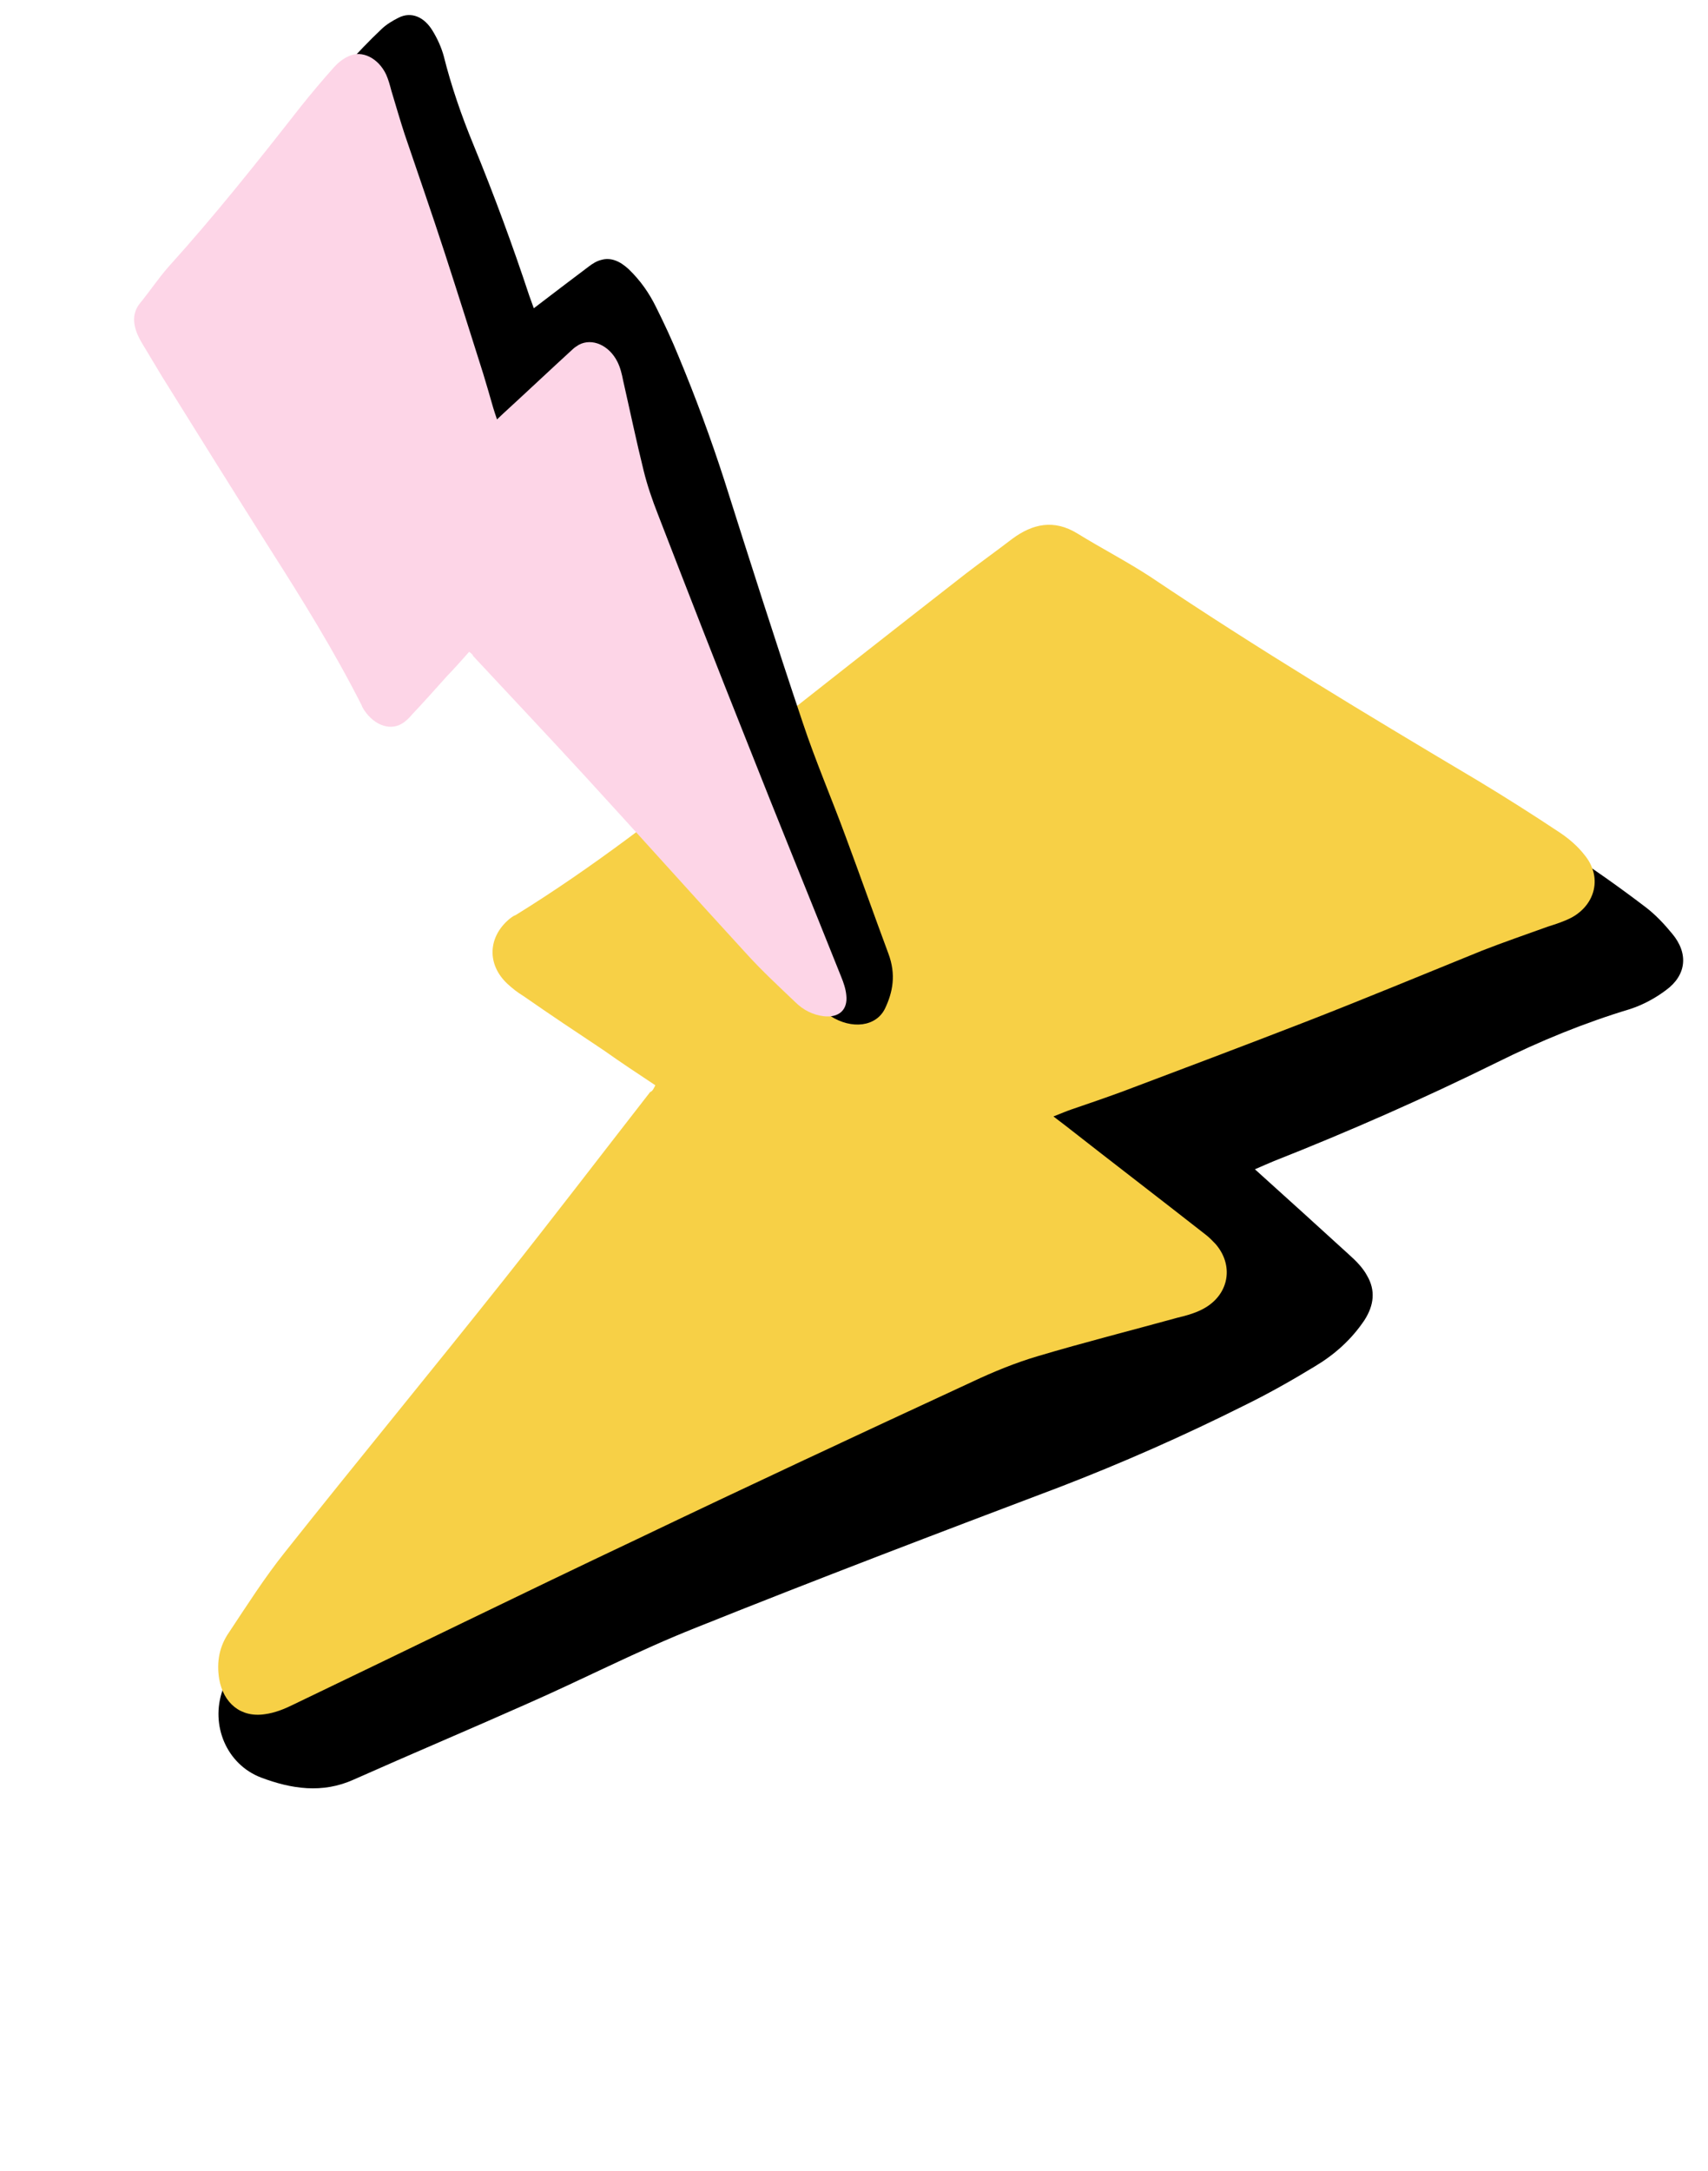<svg width="240" height="305" viewBox="0 0 240 305" fill="none" xmlns="http://www.w3.org/2000/svg">
<path d="M176.336 164.268C181.037 168.492 185.341 172.413 189.644 176.333C190.616 177.202 191.528 178.15 192.098 179.216C193.299 181.267 193.079 183.365 191.719 185.473C189.874 188.215 187.514 190.314 184.738 191.968C181.44 193.977 178.122 195.846 174.706 197.514C166.347 201.697 157.791 205.477 149.04 208.856C131.858 215.356 114.817 221.837 97.752 228.679C89.622 231.903 81.884 235.931 73.931 239.417C65.918 242.982 57.745 246.426 49.732 249.992C45.293 252.011 40.919 251.31 36.714 249.73C31.831 247.885 29.522 242.343 31.288 237.399C32.643 233.652 34.933 230.493 38.311 228.544C44.404 225.021 50.694 221.9 56.983 218.778C58.992 217.797 61.235 217.498 63.553 217.759C67.029 218.152 67.936 219.6 66.567 222.708C66.464 223.007 66.282 223.245 65.955 224.002C67.118 223.633 67.88 223.46 68.623 223.147C80.505 218.637 92.154 213.446 103.509 207.651C121.274 198.576 139.469 190.586 157.725 182.516C160.417 181.301 163.225 180.427 165.996 179.273C166.739 178.959 167.421 178.726 168.365 178.315C165.706 176.03 163.286 173.927 160.945 171.885C160.29 171.259 159.59 171.352 158.706 171.684C156.599 172.465 154.492 173.245 152.384 174.025C147.847 175.843 143.754 175.105 140.104 171.811C139.053 170.881 137.861 169.97 136.992 168.802C134.52 165.779 135.076 161.924 138.179 159.512C139.085 158.821 140.09 158.33 141.095 157.839C158.968 150.106 176.7 142.391 194.592 134.797C199.792 132.606 205.189 130.816 210.549 128.746C211.292 128.433 211.974 128.199 212.918 127.788C211.867 126.858 211.072 126.25 210.32 125.423C208.577 123.587 208.395 121.685 209.493 119.755C210.366 118.283 211.511 117.774 213.207 118.19C214.245 118.48 215.226 118.349 216.226 118.358C217.366 118.349 218.824 118.582 219.777 119.311C223.772 121.989 227.548 124.624 231.282 127.479C232.632 128.511 233.88 129.843 234.987 131.194C237.282 133.955 236.973 136.992 234.114 139.086C232.623 140.212 230.894 141.156 229.048 141.759C222.67 143.679 216.446 146.221 210.358 149.245C200.05 154.329 189.607 158.932 178.967 163.133C178.224 163.446 177.481 163.759 176.336 164.268Z" fill="black"/>
<path d="M92.083 152.462C89.578 150.799 87.232 149.257 84.868 147.575C81.111 145.08 77.275 142.524 73.579 139.949C72.723 139.421 72.008 138.875 71.275 138.188C68.42 135.501 68.555 131.702 71.499 129.169C71.821 128.912 72.144 128.655 72.485 128.539C83.227 121.898 93.119 114.23 102.913 106.361C113.814 97.703 124.795 89.105 135.715 80.586C137.85 78.946 140.065 77.366 142.2 75.726C145.12 73.553 148.106 72.941 151.368 74.932C154.788 77.044 158.312 78.856 161.671 81.048C176.638 91.108 192.152 100.453 207.647 109.658C211.525 111.994 215.422 114.47 219.179 116.966C220.511 117.858 221.721 118.909 222.67 120.138C225.142 123.161 224.226 126.993 220.908 128.862C219.843 129.432 218.679 129.801 217.516 130.171C214.385 131.301 211.315 132.353 208.264 133.544C199.872 136.946 191.559 140.409 183.149 143.671C174.738 146.933 166.248 150.134 157.757 153.335C155.309 154.232 152.921 155.05 150.533 155.867C149.851 156.101 149.108 156.414 148.024 156.844C148.819 157.451 149.295 157.816 149.772 158.18C156.304 163.301 162.898 168.343 169.43 173.464C169.907 173.829 170.402 174.333 170.818 174.777C173.351 177.721 172.734 181.655 169.435 183.665C168.248 184.394 166.804 184.8 165.421 185.127C158.884 186.927 152.329 188.585 145.81 190.525C142.722 191.436 139.61 192.707 136.656 194.1C120.868 201.413 105.219 208.707 89.528 216.221C73.356 223.871 57.222 231.801 41.129 239.511C39.923 240.1 38.639 240.628 37.237 240.815C33.812 241.343 31.391 239.24 30.802 235.895C30.405 233.451 30.826 231.255 32.204 229.288C34.699 225.531 37.175 221.634 40.049 218.04C50.249 205.195 60.688 192.531 70.888 179.686C77.789 170.99 84.532 162.172 91.354 153.416C91.695 153.299 91.858 152.92 92.083 152.462Z" fill="#F7D046"/>
<path d="M75.008 43.307C77.701 41.238 80.2 39.353 82.698 37.467C83.253 37.039 83.854 36.66 84.52 36.506C85.805 36.147 87.087 36.645 88.349 37.826C89.991 39.408 91.227 41.185 92.18 43.132C93.341 45.454 94.415 47.762 95.363 50.094C97.746 55.819 99.877 61.591 101.758 67.409C105.369 78.809 108.972 90.122 112.795 101.512C114.595 106.932 116.896 112.259 118.86 117.619C120.872 123.029 122.806 128.513 124.817 133.923C125.958 136.928 125.433 139.418 124.372 141.654C123.134 144.248 119.684 144.658 116.691 142.739C114.422 141.274 112.535 139.354 111.413 136.995C109.386 132.739 107.609 128.437 105.831 124.134C105.274 122.762 105.139 121.37 105.35 120.031C105.667 118.023 106.575 117.735 108.451 119.096C108.632 119.21 108.774 119.36 109.232 119.688C109.031 118.929 108.941 118.443 108.765 117.945C106.259 110.058 103.33 102.192 100.024 94.396C94.847 82.198 90.343 69.931 85.793 57.615C85.106 55.795 84.632 53.965 83.984 52.108C83.809 51.609 83.68 51.161 83.449 50.525C81.989 51.714 80.647 52.792 79.343 53.833C78.945 54.115 78.987 54.55 79.171 55.135C79.604 56.531 80.036 57.926 80.469 59.321C81.484 62.349 80.942 64.665 78.842 66.269C78.249 66.735 77.664 67.287 76.928 67.602C75.02 68.55 72.668 67.544 71.257 65.269C70.853 64.606 70.574 63.921 70.295 63.235C65.942 51.206 61.598 39.265 57.332 27.249C56.101 23.759 55.121 20.223 53.969 16.659C53.793 16.161 53.665 15.712 53.433 15.077C52.84 15.542 52.45 15.91 51.926 16.215C50.762 16.935 49.591 16.712 48.432 15.718C47.548 14.939 47.261 14.166 47.553 13.226C47.753 12.656 47.694 12.047 47.722 11.452C47.741 10.769 47.916 9.939 48.384 9.497C50.114 7.579 51.812 5.784 53.645 4.053C54.308 3.427 55.152 2.915 56.004 2.489C57.748 1.602 59.604 2.317 60.826 4.391C61.484 5.478 62.025 6.676 62.354 7.884C63.393 12.03 64.816 16.192 66.537 20.358C69.43 27.404 72.025 34.447 74.369 41.537C74.545 42.036 74.721 42.535 75.008 43.307Z" fill="black"/>
<path d="M65.926 91.572C64.851 92.777 63.854 93.908 62.77 95.027C61.158 96.834 59.506 98.679 57.847 100.437C57.504 100.855 57.153 101.187 56.716 101.505C55.006 102.741 52.679 101.995 51.19 99.794C51.039 99.557 50.888 99.319 50.824 99.095C46.986 91.517 42.5 84.267 37.887 77.041C32.815 69.015 27.782 60.953 22.796 52.94C21.836 51.378 20.916 49.779 19.957 48.216C18.688 46.092 18.378 44.201 19.67 42.601C21.04 40.927 22.229 39.139 23.646 37.516C30.143 30.334 36.214 22.701 42.198 15.055C43.716 13.147 45.32 11.252 46.932 9.444C47.509 8.805 48.18 8.266 48.955 7.914C50.863 6.966 53.193 8.183 54.267 10.492C54.593 11.228 54.794 11.987 54.995 12.747C55.62 14.815 56.198 16.832 56.862 18.863C58.765 24.471 60.707 30.042 62.524 35.636C64.341 41.231 66.118 46.862 67.896 52.493C68.393 54.113 68.842 55.682 69.292 57.252C69.42 57.7 69.596 58.199 69.836 58.921C70.226 58.553 70.46 58.332 70.694 58.111C73.977 55.104 77.214 52.047 80.497 49.041C80.731 48.82 81.052 48.612 81.333 48.441C83.194 47.443 85.593 48.499 86.754 50.821C87.175 51.658 87.393 52.591 87.563 53.475C88.523 57.694 89.398 61.9 90.445 66.133C90.936 68.137 91.648 70.219 92.437 72.226C96.577 82.936 100.709 93.559 104.975 104.246C109.313 115.244 113.824 126.268 118.201 137.229C118.536 138.052 118.832 138.912 118.916 139.782C119.165 141.921 117.822 142.999 115.757 142.766C114.25 142.576 112.912 141.94 111.736 140.773C109.486 138.626 107.15 136.465 105.009 134.12C97.353 125.781 89.815 117.331 82.159 108.992C76.977 103.349 71.716 97.78 66.494 92.174C66.43 91.949 66.202 91.785 65.926 91.572Z" fill="#FDD5E7"/>
</svg>
